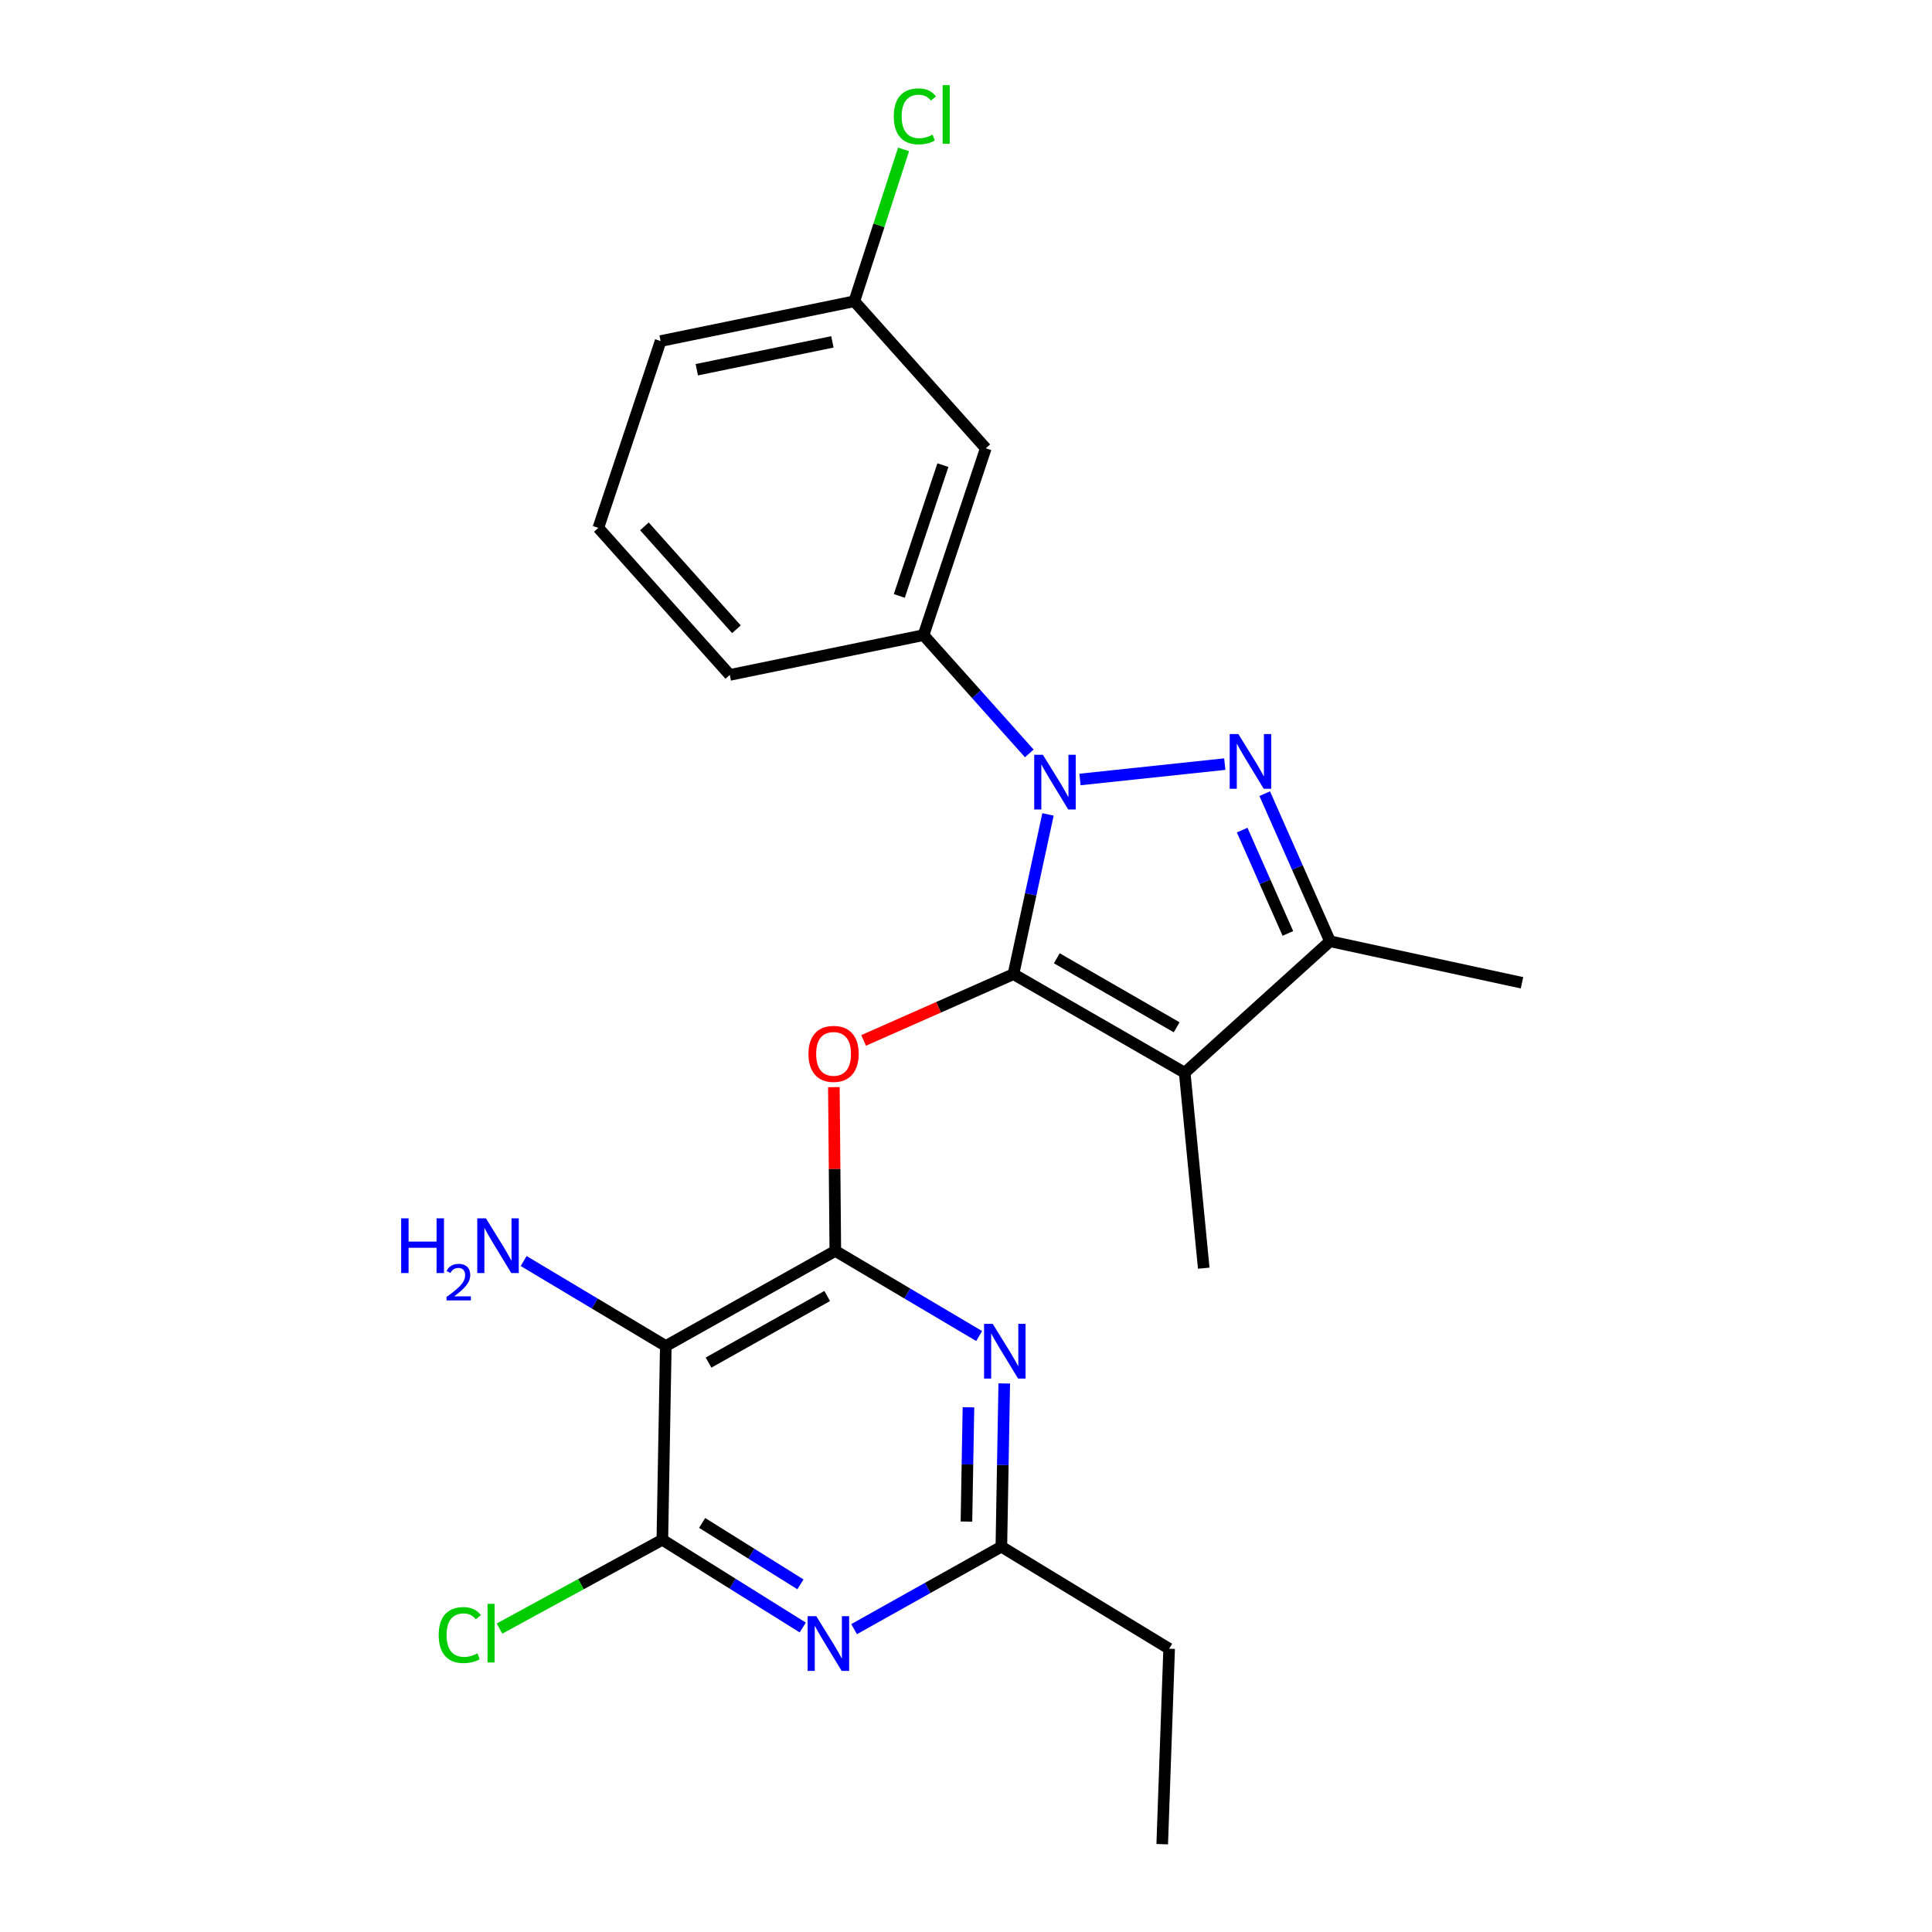 <?xml version='1.0' encoding='iso-8859-1'?>
<svg version='1.1' baseProfile='full'
              xmlns='http://www.w3.org/2000/svg'
                      xmlns:rdkit='http://www.rdkit.org/xml'
                      xmlns:xlink='http://www.w3.org/1999/xlink'
                  xml:space='preserve'
width='1000px' height='1000px' viewBox='0 0 1000 1000'>
<!-- END OF HEADER -->
<rect style='opacity:1.0;fill:#FFFFFF;stroke:none' width='1000' height='1000' x='0' y='0'> </rect>
<path class='bond-0' d='M 524.567,504.214 L 613.2,555.242' style='fill:none;fill-rule:evenodd;stroke:#000000;stroke-width:6px;stroke-linecap:butt;stroke-linejoin:miter;stroke-opacity:1' />
<path class='bond-0' d='M 546.995,496.005 L 609.037,531.724' style='fill:none;fill-rule:evenodd;stroke:#000000;stroke-width:6px;stroke-linecap:butt;stroke-linejoin:miter;stroke-opacity:1' />
<path class='bond-1' d='M 524.567,504.214 L 533.505,462.874' style='fill:none;fill-rule:evenodd;stroke:#000000;stroke-width:6px;stroke-linecap:butt;stroke-linejoin:miter;stroke-opacity:1' />
<path class='bond-1' d='M 533.505,462.874 L 542.443,421.535' style='fill:none;fill-rule:evenodd;stroke:#0000FF;stroke-width:6px;stroke-linecap:butt;stroke-linejoin:miter;stroke-opacity:1' />
<path class='bond-2' d='M 524.567,504.214 L 485.786,521.368' style='fill:none;fill-rule:evenodd;stroke:#000000;stroke-width:6px;stroke-linecap:butt;stroke-linejoin:miter;stroke-opacity:1' />
<path class='bond-2' d='M 485.786,521.368 L 447.005,538.522' style='fill:none;fill-rule:evenodd;stroke:#FF0000;stroke-width:6px;stroke-linecap:butt;stroke-linejoin:miter;stroke-opacity:1' />
<path class='bond-3' d='M 613.2,555.242 L 623.053,656.412' style='fill:none;fill-rule:evenodd;stroke:#000000;stroke-width:6px;stroke-linecap:butt;stroke-linejoin:miter;stroke-opacity:1' />
<path class='bond-4' d='M 613.2,555.242 L 688.409,487.201' style='fill:none;fill-rule:evenodd;stroke:#000000;stroke-width:6px;stroke-linecap:butt;stroke-linejoin:miter;stroke-opacity:1' />
<path class='bond-5' d='M 688.409,487.201 L 787.79,508.688' style='fill:none;fill-rule:evenodd;stroke:#000000;stroke-width:6px;stroke-linecap:butt;stroke-linejoin:miter;stroke-opacity:1' />
<path class='bond-6' d='M 688.409,487.201 L 671.512,449' style='fill:none;fill-rule:evenodd;stroke:#000000;stroke-width:6px;stroke-linecap:butt;stroke-linejoin:miter;stroke-opacity:1' />
<path class='bond-6' d='M 671.512,449 L 654.614,410.8' style='fill:none;fill-rule:evenodd;stroke:#0000FF;stroke-width:6px;stroke-linecap:butt;stroke-linejoin:miter;stroke-opacity:1' />
<path class='bond-6' d='M 666.6,483.145 L 654.772,456.405' style='fill:none;fill-rule:evenodd;stroke:#000000;stroke-width:6px;stroke-linecap:butt;stroke-linejoin:miter;stroke-opacity:1' />
<path class='bond-6' d='M 654.772,456.405 L 642.944,429.664' style='fill:none;fill-rule:evenodd;stroke:#0000FF;stroke-width:6px;stroke-linecap:butt;stroke-linejoin:miter;stroke-opacity:1' />
<path class='bond-7' d='M 633.941,395.504 L 559.004,403.458' style='fill:none;fill-rule:evenodd;stroke:#0000FF;stroke-width:6px;stroke-linecap:butt;stroke-linejoin:miter;stroke-opacity:1' />
<path class='bond-8' d='M 532.762,389.967 L 505.388,359.353' style='fill:none;fill-rule:evenodd;stroke:#0000FF;stroke-width:6px;stroke-linecap:butt;stroke-linejoin:miter;stroke-opacity:1' />
<path class='bond-8' d='M 505.388,359.353 L 478.014,328.739' style='fill:none;fill-rule:evenodd;stroke:#000000;stroke-width:6px;stroke-linecap:butt;stroke-linejoin:miter;stroke-opacity:1' />
<path class='bond-9' d='M 431.612,562.71 L 431.984,605.087' style='fill:none;fill-rule:evenodd;stroke:#FF0000;stroke-width:6px;stroke-linecap:butt;stroke-linejoin:miter;stroke-opacity:1' />
<path class='bond-9' d='M 431.984,605.087 L 432.355,647.464' style='fill:none;fill-rule:evenodd;stroke:#000000;stroke-width:6px;stroke-linecap:butt;stroke-linejoin:miter;stroke-opacity:1' />
<path class='bond-10' d='M 510.239,232.042 L 478.014,328.739' style='fill:none;fill-rule:evenodd;stroke:#000000;stroke-width:6px;stroke-linecap:butt;stroke-linejoin:miter;stroke-opacity:1' />
<path class='bond-10' d='M 488.04,240.759 L 465.482,308.447' style='fill:none;fill-rule:evenodd;stroke:#000000;stroke-width:6px;stroke-linecap:butt;stroke-linejoin:miter;stroke-opacity:1' />
<path class='bond-11' d='M 510.239,232.042 L 442.199,155.938' style='fill:none;fill-rule:evenodd;stroke:#000000;stroke-width:6px;stroke-linecap:butt;stroke-linejoin:miter;stroke-opacity:1' />
<path class='bond-12' d='M 478.014,328.739 L 377.738,349.331' style='fill:none;fill-rule:evenodd;stroke:#000000;stroke-width:6px;stroke-linecap:butt;stroke-linejoin:miter;stroke-opacity:1' />
<path class='bond-13' d='M 344.618,696.702 L 432.355,647.464' style='fill:none;fill-rule:evenodd;stroke:#000000;stroke-width:6px;stroke-linecap:butt;stroke-linejoin:miter;stroke-opacity:1' />
<path class='bond-13' d='M 366.736,705.278 L 428.152,670.812' style='fill:none;fill-rule:evenodd;stroke:#000000;stroke-width:6px;stroke-linecap:butt;stroke-linejoin:miter;stroke-opacity:1' />
<path class='bond-14' d='M 344.618,696.702 L 342.828,796.978' style='fill:none;fill-rule:evenodd;stroke:#000000;stroke-width:6px;stroke-linecap:butt;stroke-linejoin:miter;stroke-opacity:1' />
<path class='bond-15' d='M 344.618,696.702 L 307.831,674.703' style='fill:none;fill-rule:evenodd;stroke:#000000;stroke-width:6px;stroke-linecap:butt;stroke-linejoin:miter;stroke-opacity:1' />
<path class='bond-15' d='M 307.831,674.703 L 271.044,652.704' style='fill:none;fill-rule:evenodd;stroke:#0000FF;stroke-width:6px;stroke-linecap:butt;stroke-linejoin:miter;stroke-opacity:1' />
<path class='bond-16' d='M 415.502,842.395 L 379.165,819.686' style='fill:none;fill-rule:evenodd;stroke:#0000FF;stroke-width:6px;stroke-linecap:butt;stroke-linejoin:miter;stroke-opacity:1' />
<path class='bond-16' d='M 379.165,819.686 L 342.828,796.978' style='fill:none;fill-rule:evenodd;stroke:#000000;stroke-width:6px;stroke-linecap:butt;stroke-linejoin:miter;stroke-opacity:1' />
<path class='bond-16' d='M 414.301,820.06 L 388.865,804.164' style='fill:none;fill-rule:evenodd;stroke:#0000FF;stroke-width:6px;stroke-linecap:butt;stroke-linejoin:miter;stroke-opacity:1' />
<path class='bond-16' d='M 388.865,804.164 L 363.429,788.268' style='fill:none;fill-rule:evenodd;stroke:#000000;stroke-width:6px;stroke-linecap:butt;stroke-linejoin:miter;stroke-opacity:1' />
<path class='bond-17' d='M 442.081,843.239 L 480.192,821.898' style='fill:none;fill-rule:evenodd;stroke:#0000FF;stroke-width:6px;stroke-linecap:butt;stroke-linejoin:miter;stroke-opacity:1' />
<path class='bond-17' d='M 480.192,821.898 L 518.303,800.557' style='fill:none;fill-rule:evenodd;stroke:#000000;stroke-width:6px;stroke-linecap:butt;stroke-linejoin:miter;stroke-opacity:1' />
<path class='bond-18' d='M 506.804,691.522 L 469.58,669.493' style='fill:none;fill-rule:evenodd;stroke:#0000FF;stroke-width:6px;stroke-linecap:butt;stroke-linejoin:miter;stroke-opacity:1' />
<path class='bond-18' d='M 469.58,669.493 L 432.355,647.464' style='fill:none;fill-rule:evenodd;stroke:#000000;stroke-width:6px;stroke-linecap:butt;stroke-linejoin:miter;stroke-opacity:1' />
<path class='bond-19' d='M 519.798,716.076 L 519.05,758.317' style='fill:none;fill-rule:evenodd;stroke:#0000FF;stroke-width:6px;stroke-linecap:butt;stroke-linejoin:miter;stroke-opacity:1' />
<path class='bond-19' d='M 519.05,758.317 L 518.303,800.557' style='fill:none;fill-rule:evenodd;stroke:#000000;stroke-width:6px;stroke-linecap:butt;stroke-linejoin:miter;stroke-opacity:1' />
<path class='bond-19' d='M 501.272,728.424 L 500.749,757.993' style='fill:none;fill-rule:evenodd;stroke:#0000FF;stroke-width:6px;stroke-linecap:butt;stroke-linejoin:miter;stroke-opacity:1' />
<path class='bond-19' d='M 500.749,757.993 L 500.226,787.561' style='fill:none;fill-rule:evenodd;stroke:#000000;stroke-width:6px;stroke-linecap:butt;stroke-linejoin:miter;stroke-opacity:1' />
<path class='bond-20' d='M 342.828,796.978 L 300.689,819.959' style='fill:none;fill-rule:evenodd;stroke:#000000;stroke-width:6px;stroke-linecap:butt;stroke-linejoin:miter;stroke-opacity:1' />
<path class='bond-20' d='M 300.689,819.959 L 258.549,842.941' style='fill:none;fill-rule:evenodd;stroke:#00CC00;stroke-width:6px;stroke-linecap:butt;stroke-linejoin:miter;stroke-opacity:1' />
<path class='bond-21' d='M 518.303,800.557 L 605.146,853.375' style='fill:none;fill-rule:evenodd;stroke:#000000;stroke-width:6px;stroke-linecap:butt;stroke-linejoin:miter;stroke-opacity:1' />
<path class='bond-22' d='M 605.146,853.375 L 601.566,954.545' style='fill:none;fill-rule:evenodd;stroke:#000000;stroke-width:6px;stroke-linecap:butt;stroke-linejoin:miter;stroke-opacity:1' />
<path class='bond-23' d='M 442.199,155.938 L 454.939,116.635' style='fill:none;fill-rule:evenodd;stroke:#000000;stroke-width:6px;stroke-linecap:butt;stroke-linejoin:miter;stroke-opacity:1' />
<path class='bond-23' d='M 454.939,116.635 L 467.678,77.332' style='fill:none;fill-rule:evenodd;stroke:#00CC00;stroke-width:6px;stroke-linecap:butt;stroke-linejoin:miter;stroke-opacity:1' />
<path class='bond-24' d='M 442.199,155.938 L 341.933,176.53' style='fill:none;fill-rule:evenodd;stroke:#000000;stroke-width:6px;stroke-linecap:butt;stroke-linejoin:miter;stroke-opacity:1' />
<path class='bond-24' d='M 430.841,176.956 L 360.655,191.371' style='fill:none;fill-rule:evenodd;stroke:#000000;stroke-width:6px;stroke-linecap:butt;stroke-linejoin:miter;stroke-opacity:1' />
<path class='bond-25' d='M 309.697,273.226 L 341.933,176.53' style='fill:none;fill-rule:evenodd;stroke:#000000;stroke-width:6px;stroke-linecap:butt;stroke-linejoin:miter;stroke-opacity:1' />
<path class='bond-26' d='M 309.697,273.226 L 377.738,349.331' style='fill:none;fill-rule:evenodd;stroke:#000000;stroke-width:6px;stroke-linecap:butt;stroke-linejoin:miter;stroke-opacity:1' />
<path class='bond-26' d='M 333.549,272.442 L 381.177,325.715' style='fill:none;fill-rule:evenodd;stroke:#000000;stroke-width:6px;stroke-linecap:butt;stroke-linejoin:miter;stroke-opacity:1' />
<path  class='atom-3' d='M 640.965 379.934
L 650.245 394.934
Q 651.165 396.414, 652.645 399.094
Q 654.125 401.774, 654.205 401.934
L 654.205 379.934
L 657.965 379.934
L 657.965 408.254
L 654.085 408.254
L 644.125 391.854
Q 642.965 389.934, 641.725 387.734
Q 640.525 385.534, 640.165 384.854
L 640.165 408.254
L 636.485 408.254
L 636.485 379.934
L 640.965 379.934
' fill='#0000FF'/>
<path  class='atom-4' d='M 539.794 390.673
L 549.074 405.673
Q 549.994 407.153, 551.474 409.833
Q 552.954 412.513, 553.034 412.673
L 553.034 390.673
L 556.794 390.673
L 556.794 418.993
L 552.914 418.993
L 542.954 402.593
Q 541.794 400.673, 540.554 398.473
Q 539.354 396.273, 538.994 395.593
L 538.994 418.993
L 535.314 418.993
L 535.314 390.673
L 539.794 390.673
' fill='#0000FF'/>
<path  class='atom-5' d='M 418.46 545.478
Q 418.46 538.678, 421.82 534.878
Q 425.18 531.078, 431.46 531.078
Q 437.74 531.078, 441.1 534.878
Q 444.46 538.678, 444.46 545.478
Q 444.46 552.358, 441.06 556.278
Q 437.66 560.158, 431.46 560.158
Q 425.22 560.158, 421.82 556.278
Q 418.46 552.398, 418.46 545.478
M 431.46 556.958
Q 435.78 556.958, 438.1 554.078
Q 440.46 551.158, 440.46 545.478
Q 440.46 539.918, 438.1 537.118
Q 435.78 534.278, 431.46 534.278
Q 427.14 534.278, 424.78 537.078
Q 422.46 539.878, 422.46 545.478
Q 422.46 551.198, 424.78 554.078
Q 427.14 556.958, 431.46 556.958
' fill='#FF0000'/>
<path  class='atom-9' d='M 422.516 836.53
L 431.796 851.53
Q 432.716 853.01, 434.196 855.69
Q 435.676 858.37, 435.756 858.53
L 435.756 836.53
L 439.516 836.53
L 439.516 864.85
L 435.636 864.85
L 425.676 848.45
Q 424.516 846.53, 423.276 844.33
Q 422.076 842.13, 421.716 841.45
L 421.716 864.85
L 418.036 864.85
L 418.036 836.53
L 422.516 836.53
' fill='#0000FF'/>
<path  class='atom-10' d='M 513.833 685.226
L 523.113 700.226
Q 524.033 701.706, 525.513 704.386
Q 526.993 707.066, 527.073 707.226
L 527.073 685.226
L 530.833 685.226
L 530.833 713.546
L 526.953 713.546
L 516.993 697.146
Q 515.833 695.226, 514.593 693.026
Q 513.393 690.826, 513.033 690.146
L 513.033 713.546
L 509.353 713.546
L 509.353 685.226
L 513.833 685.226
' fill='#0000FF'/>
<path  class='atom-14' d='M 207.642 630.609
L 211.482 630.609
L 211.482 642.649
L 225.962 642.649
L 225.962 630.609
L 229.802 630.609
L 229.802 658.929
L 225.962 658.929
L 225.962 645.849
L 211.482 645.849
L 211.482 658.929
L 207.642 658.929
L 207.642 630.609
' fill='#0000FF'/>
<path  class='atom-14' d='M 231.175 657.935
Q 231.861 656.167, 233.498 655.19
Q 235.135 654.187, 237.405 654.187
Q 240.23 654.187, 241.814 655.718
Q 243.398 657.249, 243.398 659.968
Q 243.398 662.74, 241.339 665.327
Q 239.306 667.915, 235.082 670.977
L 243.715 670.977
L 243.715 673.089
L 231.122 673.089
L 231.122 671.32
Q 234.607 668.839, 236.666 666.991
Q 238.752 665.143, 239.755 663.479
Q 240.758 661.816, 240.758 660.1
Q 240.758 658.305, 239.86 657.302
Q 238.963 656.299, 237.405 656.299
Q 235.9 656.299, 234.897 656.906
Q 233.894 657.513, 233.181 658.859
L 231.175 657.935
' fill='#0000FF'/>
<path  class='atom-14' d='M 251.515 630.609
L 260.795 645.609
Q 261.715 647.089, 263.195 649.769
Q 264.675 652.449, 264.755 652.609
L 264.755 630.609
L 268.515 630.609
L 268.515 658.929
L 264.635 658.929
L 254.675 642.529
Q 253.515 640.609, 252.275 638.409
Q 251.075 636.209, 250.715 635.529
L 250.715 658.929
L 247.035 658.929
L 247.035 630.609
L 251.515 630.609
' fill='#0000FF'/>
<path  class='atom-15' d='M 227.065 846.301
Q 227.065 839.261, 230.345 835.581
Q 233.665 831.861, 239.945 831.861
Q 245.785 831.861, 248.905 835.981
L 246.265 838.141
Q 243.985 835.141, 239.945 835.141
Q 235.665 835.141, 233.385 838.021
Q 231.145 840.861, 231.145 846.301
Q 231.145 851.901, 233.465 854.781
Q 235.825 857.661, 240.385 857.661
Q 243.505 857.661, 247.145 855.781
L 248.265 858.781
Q 246.785 859.741, 244.545 860.301
Q 242.305 860.861, 239.825 860.861
Q 233.665 860.861, 230.345 857.101
Q 227.065 853.341, 227.065 846.301
' fill='#00CC00'/>
<path  class='atom-15' d='M 252.345 830.141
L 256.025 830.141
L 256.025 860.501
L 252.345 860.501
L 252.345 830.141
' fill='#00CC00'/>
<path  class='atom-21' d='M 462.619 60.231
Q 462.619 53.191, 465.899 49.511
Q 469.219 45.791, 475.499 45.791
Q 481.339 45.791, 484.459 49.911
L 481.819 52.071
Q 479.539 49.071, 475.499 49.071
Q 471.219 49.071, 468.939 51.951
Q 466.699 54.791, 466.699 60.231
Q 466.699 65.831, 469.019 68.711
Q 471.379 71.591, 475.939 71.591
Q 479.059 71.591, 482.699 69.711
L 483.819 72.711
Q 482.339 73.671, 480.099 74.231
Q 477.859 74.791, 475.379 74.791
Q 469.219 74.791, 465.899 71.031
Q 462.619 67.271, 462.619 60.231
' fill='#00CC00'/>
<path  class='atom-21' d='M 487.899 44.071
L 491.579 44.071
L 491.579 74.431
L 487.899 74.431
L 487.899 44.071
' fill='#00CC00'/>
</svg>
